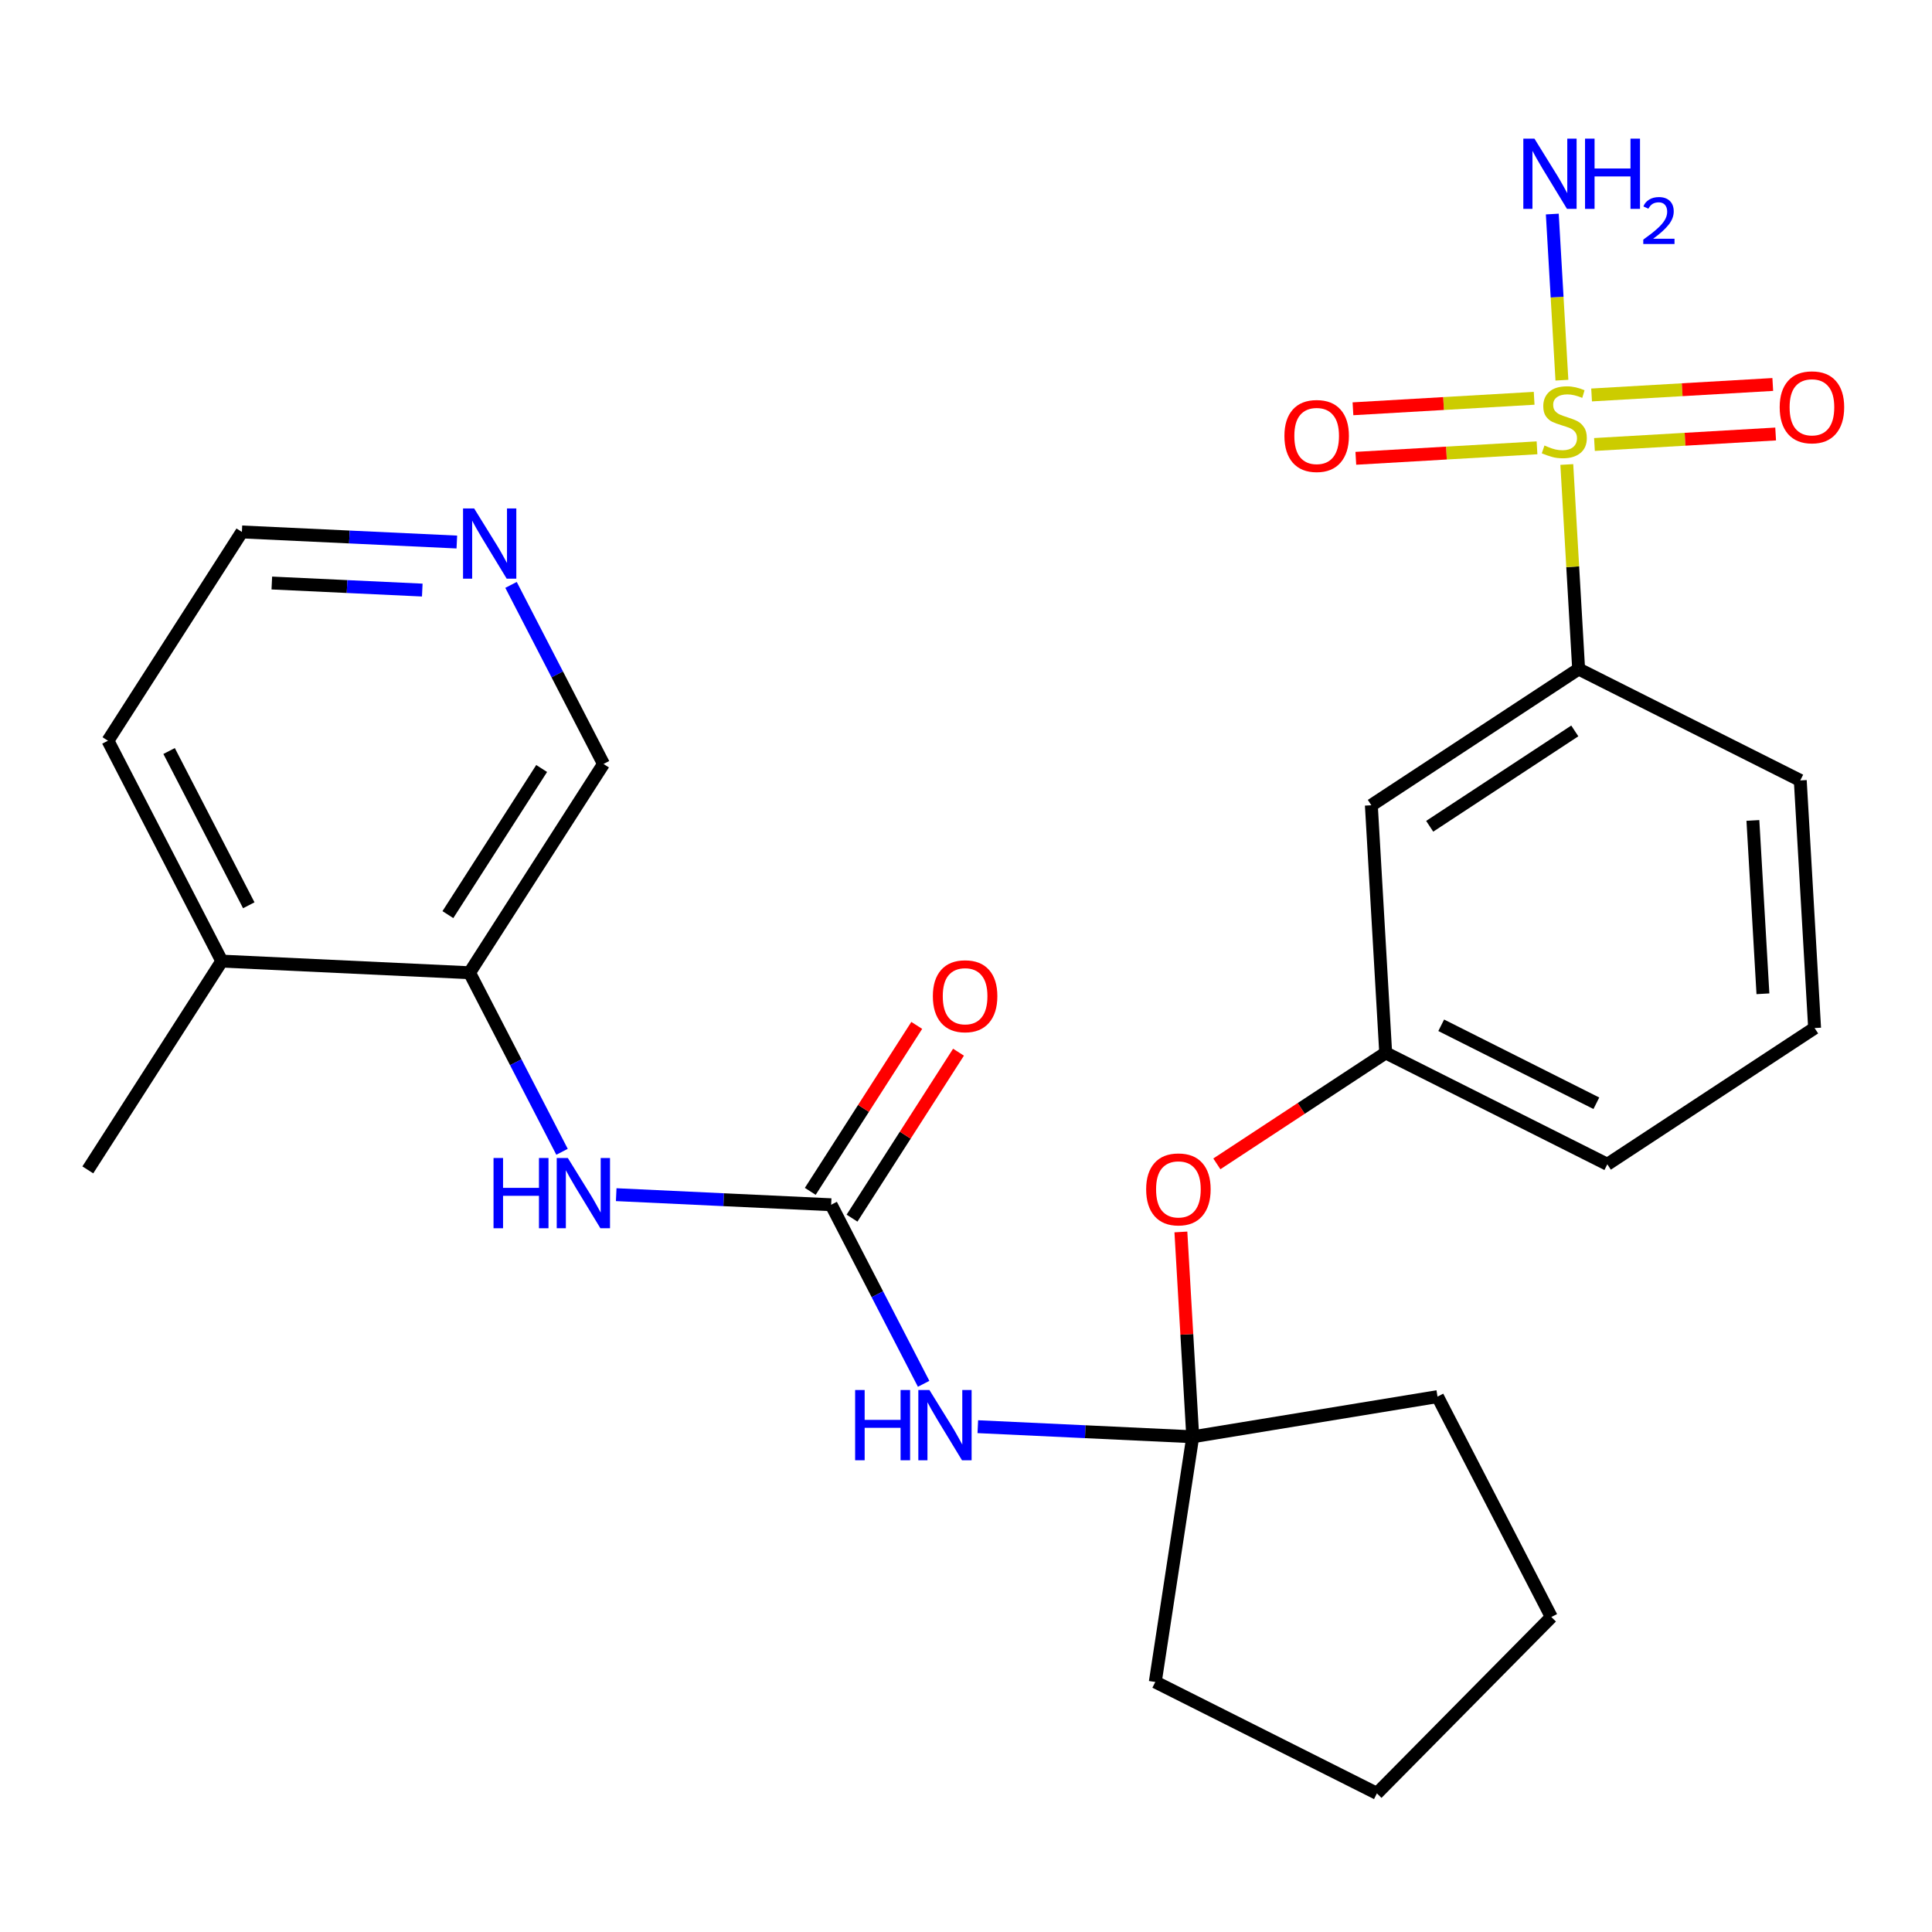 <?xml version='1.0' encoding='iso-8859-1'?>
<svg version='1.1' baseProfile='full'
              xmlns='http://www.w3.org/2000/svg'
                      xmlns:rdkit='http://www.rdkit.org/xml'
                      xmlns:xlink='http://www.w3.org/1999/xlink'
                  xml:space='preserve'
width='300px' height='300px' viewBox='0 0 300 300'>
<!-- END OF HEADER -->
<rect style='opacity:1.0;fill:#FFFFFF;stroke:none' width='300' height='300' x='0' y='0'> </rect>
<rect style='opacity:1.0;fill:#FFFFFF;stroke:none' width='300' height='300' x='0' y='0'> </rect>
<path class='bond-0 atom-0 atom-1' d='M 13.636,181.658 L 34.437,149.24' style='fill:none;fill-rule:evenodd;stroke:#000000;stroke-width:2.0px;stroke-linecap:butt;stroke-linejoin:miter;stroke-opacity:1' />
<path class='bond-1 atom-1 atom-2' d='M 34.437,149.24 L 16.763,115.018' style='fill:none;fill-rule:evenodd;stroke:#000000;stroke-width:2.0px;stroke-linecap:butt;stroke-linejoin:miter;stroke-opacity:1' />
<path class='bond-1 atom-1 atom-2' d='M 38.63,140.572 L 26.258,116.616' style='fill:none;fill-rule:evenodd;stroke:#000000;stroke-width:2.0px;stroke-linecap:butt;stroke-linejoin:miter;stroke-opacity:1' />
<path class='bond-26 atom-6 atom-1' d='M 72.911,151.045 L 34.437,149.24' style='fill:none;fill-rule:evenodd;stroke:#000000;stroke-width:2.0px;stroke-linecap:butt;stroke-linejoin:miter;stroke-opacity:1' />
<path class='bond-2 atom-2 atom-3' d='M 16.763,115.018 L 37.563,82.6' style='fill:none;fill-rule:evenodd;stroke:#000000;stroke-width:2.0px;stroke-linecap:butt;stroke-linejoin:miter;stroke-opacity:1' />
<path class='bond-3 atom-3 atom-4' d='M 37.563,82.6 L 54.251,83.383' style='fill:none;fill-rule:evenodd;stroke:#000000;stroke-width:2.0px;stroke-linecap:butt;stroke-linejoin:miter;stroke-opacity:1' />
<path class='bond-3 atom-3 atom-4' d='M 54.251,83.383 L 70.938,84.166' style='fill:none;fill-rule:evenodd;stroke:#0000FF;stroke-width:2.0px;stroke-linecap:butt;stroke-linejoin:miter;stroke-opacity:1' />
<path class='bond-3 atom-3 atom-4' d='M 42.208,90.53 L 53.889,91.078' style='fill:none;fill-rule:evenodd;stroke:#000000;stroke-width:2.0px;stroke-linecap:butt;stroke-linejoin:miter;stroke-opacity:1' />
<path class='bond-3 atom-3 atom-4' d='M 53.889,91.078 L 65.571,91.626' style='fill:none;fill-rule:evenodd;stroke:#0000FF;stroke-width:2.0px;stroke-linecap:butt;stroke-linejoin:miter;stroke-opacity:1' />
<path class='bond-4 atom-4 atom-5' d='M 79.352,90.822 L 86.532,104.725' style='fill:none;fill-rule:evenodd;stroke:#0000FF;stroke-width:2.0px;stroke-linecap:butt;stroke-linejoin:miter;stroke-opacity:1' />
<path class='bond-4 atom-4 atom-5' d='M 86.532,104.725 L 93.712,118.628' style='fill:none;fill-rule:evenodd;stroke:#000000;stroke-width:2.0px;stroke-linecap:butt;stroke-linejoin:miter;stroke-opacity:1' />
<path class='bond-5 atom-5 atom-6' d='M 93.712,118.628 L 72.911,151.045' style='fill:none;fill-rule:evenodd;stroke:#000000;stroke-width:2.0px;stroke-linecap:butt;stroke-linejoin:miter;stroke-opacity:1' />
<path class='bond-5 atom-5 atom-6' d='M 84.108,119.33 L 69.548,142.023' style='fill:none;fill-rule:evenodd;stroke:#000000;stroke-width:2.0px;stroke-linecap:butt;stroke-linejoin:miter;stroke-opacity:1' />
<path class='bond-6 atom-6 atom-7' d='M 72.911,151.045 L 80.091,164.948' style='fill:none;fill-rule:evenodd;stroke:#000000;stroke-width:2.0px;stroke-linecap:butt;stroke-linejoin:miter;stroke-opacity:1' />
<path class='bond-6 atom-6 atom-7' d='M 80.091,164.948 L 87.272,178.851' style='fill:none;fill-rule:evenodd;stroke:#0000FF;stroke-width:2.0px;stroke-linecap:butt;stroke-linejoin:miter;stroke-opacity:1' />
<path class='bond-7 atom-7 atom-8' d='M 95.685,185.507 L 112.373,186.29' style='fill:none;fill-rule:evenodd;stroke:#0000FF;stroke-width:2.0px;stroke-linecap:butt;stroke-linejoin:miter;stroke-opacity:1' />
<path class='bond-7 atom-7 atom-8' d='M 112.373,186.29 L 129.06,187.073' style='fill:none;fill-rule:evenodd;stroke:#000000;stroke-width:2.0px;stroke-linecap:butt;stroke-linejoin:miter;stroke-opacity:1' />
<path class='bond-8 atom-8 atom-9' d='M 132.302,189.153 L 140.569,176.268' style='fill:none;fill-rule:evenodd;stroke:#000000;stroke-width:2.0px;stroke-linecap:butt;stroke-linejoin:miter;stroke-opacity:1' />
<path class='bond-8 atom-8 atom-9' d='M 140.569,176.268 L 148.837,163.383' style='fill:none;fill-rule:evenodd;stroke:#FF0000;stroke-width:2.0px;stroke-linecap:butt;stroke-linejoin:miter;stroke-opacity:1' />
<path class='bond-8 atom-8 atom-9' d='M 125.818,184.993 L 134.086,172.108' style='fill:none;fill-rule:evenodd;stroke:#000000;stroke-width:2.0px;stroke-linecap:butt;stroke-linejoin:miter;stroke-opacity:1' />
<path class='bond-8 atom-8 atom-9' d='M 134.086,172.108 L 142.353,159.223' style='fill:none;fill-rule:evenodd;stroke:#FF0000;stroke-width:2.0px;stroke-linecap:butt;stroke-linejoin:miter;stroke-opacity:1' />
<path class='bond-9 atom-8 atom-10' d='M 129.06,187.073 L 136.24,200.975' style='fill:none;fill-rule:evenodd;stroke:#000000;stroke-width:2.0px;stroke-linecap:butt;stroke-linejoin:miter;stroke-opacity:1' />
<path class='bond-9 atom-8 atom-10' d='M 136.24,200.975 L 143.42,214.878' style='fill:none;fill-rule:evenodd;stroke:#0000FF;stroke-width:2.0px;stroke-linecap:butt;stroke-linejoin:miter;stroke-opacity:1' />
<path class='bond-10 atom-10 atom-11' d='M 151.834,221.534 L 168.521,222.317' style='fill:none;fill-rule:evenodd;stroke:#0000FF;stroke-width:2.0px;stroke-linecap:butt;stroke-linejoin:miter;stroke-opacity:1' />
<path class='bond-10 atom-10 atom-11' d='M 168.521,222.317 L 185.209,223.1' style='fill:none;fill-rule:evenodd;stroke:#000000;stroke-width:2.0px;stroke-linecap:butt;stroke-linejoin:miter;stroke-opacity:1' />
<path class='bond-11 atom-11 atom-12' d='M 185.209,223.1 L 184.288,207.198' style='fill:none;fill-rule:evenodd;stroke:#000000;stroke-width:2.0px;stroke-linecap:butt;stroke-linejoin:miter;stroke-opacity:1' />
<path class='bond-11 atom-11 atom-12' d='M 184.288,207.198 L 183.367,191.296' style='fill:none;fill-rule:evenodd;stroke:#FF0000;stroke-width:2.0px;stroke-linecap:butt;stroke-linejoin:miter;stroke-opacity:1' />
<path class='bond-22 atom-11 atom-23' d='M 185.209,223.1 L 223.218,216.866' style='fill:none;fill-rule:evenodd;stroke:#000000;stroke-width:2.0px;stroke-linecap:butt;stroke-linejoin:miter;stroke-opacity:1' />
<path class='bond-27 atom-26 atom-11' d='M 179.392,261.175 L 185.209,223.1' style='fill:none;fill-rule:evenodd;stroke:#000000;stroke-width:2.0px;stroke-linecap:butt;stroke-linejoin:miter;stroke-opacity:1' />
<path class='bond-12 atom-12 atom-13' d='M 188.952,180.724 L 202.061,172.108' style='fill:none;fill-rule:evenodd;stroke:#FF0000;stroke-width:2.0px;stroke-linecap:butt;stroke-linejoin:miter;stroke-opacity:1' />
<path class='bond-12 atom-12 atom-13' d='M 202.061,172.108 L 215.17,163.493' style='fill:none;fill-rule:evenodd;stroke:#000000;stroke-width:2.0px;stroke-linecap:butt;stroke-linejoin:miter;stroke-opacity:1' />
<path class='bond-13 atom-13 atom-14' d='M 215.17,163.493 L 249.584,180.791' style='fill:none;fill-rule:evenodd;stroke:#000000;stroke-width:2.0px;stroke-linecap:butt;stroke-linejoin:miter;stroke-opacity:1' />
<path class='bond-13 atom-13 atom-14' d='M 223.791,159.205 L 247.881,171.313' style='fill:none;fill-rule:evenodd;stroke:#000000;stroke-width:2.0px;stroke-linecap:butt;stroke-linejoin:miter;stroke-opacity:1' />
<path class='bond-28 atom-22 atom-13' d='M 212.943,125.04 L 215.17,163.493' style='fill:none;fill-rule:evenodd;stroke:#000000;stroke-width:2.0px;stroke-linecap:butt;stroke-linejoin:miter;stroke-opacity:1' />
<path class='bond-14 atom-14 atom-15' d='M 249.584,180.791 L 281.771,159.636' style='fill:none;fill-rule:evenodd;stroke:#000000;stroke-width:2.0px;stroke-linecap:butt;stroke-linejoin:miter;stroke-opacity:1' />
<path class='bond-15 atom-15 atom-16' d='M 281.771,159.636 L 279.545,121.184' style='fill:none;fill-rule:evenodd;stroke:#000000;stroke-width:2.0px;stroke-linecap:butt;stroke-linejoin:miter;stroke-opacity:1' />
<path class='bond-15 atom-15 atom-16' d='M 273.747,154.314 L 272.188,127.397' style='fill:none;fill-rule:evenodd;stroke:#000000;stroke-width:2.0px;stroke-linecap:butt;stroke-linejoin:miter;stroke-opacity:1' />
<path class='bond-16 atom-16 atom-17' d='M 279.545,121.184 L 245.131,103.886' style='fill:none;fill-rule:evenodd;stroke:#000000;stroke-width:2.0px;stroke-linecap:butt;stroke-linejoin:miter;stroke-opacity:1' />
<path class='bond-17 atom-17 atom-18' d='M 245.131,103.886 L 244.211,88.007' style='fill:none;fill-rule:evenodd;stroke:#000000;stroke-width:2.0px;stroke-linecap:butt;stroke-linejoin:miter;stroke-opacity:1' />
<path class='bond-17 atom-17 atom-18' d='M 244.211,88.007 L 243.292,72.128' style='fill:none;fill-rule:evenodd;stroke:#CCCC00;stroke-width:2.0px;stroke-linecap:butt;stroke-linejoin:miter;stroke-opacity:1' />
<path class='bond-21 atom-17 atom-22' d='M 245.131,103.886 L 212.943,125.04' style='fill:none;fill-rule:evenodd;stroke:#000000;stroke-width:2.0px;stroke-linecap:butt;stroke-linejoin:miter;stroke-opacity:1' />
<path class='bond-21 atom-17 atom-22' d='M 244.533,113.497 L 222.002,128.305' style='fill:none;fill-rule:evenodd;stroke:#000000;stroke-width:2.0px;stroke-linecap:butt;stroke-linejoin:miter;stroke-opacity:1' />
<path class='bond-18 atom-18 atom-19' d='M 242.533,59.032 L 241.786,46.135' style='fill:none;fill-rule:evenodd;stroke:#CCCC00;stroke-width:2.0px;stroke-linecap:butt;stroke-linejoin:miter;stroke-opacity:1' />
<path class='bond-18 atom-18 atom-19' d='M 241.786,46.135 L 241.04,33.237' style='fill:none;fill-rule:evenodd;stroke:#0000FF;stroke-width:2.0px;stroke-linecap:butt;stroke-linejoin:miter;stroke-opacity:1' />
<path class='bond-19 atom-18 atom-20' d='M 247.587,69.02 L 261.654,68.206' style='fill:none;fill-rule:evenodd;stroke:#CCCC00;stroke-width:2.0px;stroke-linecap:butt;stroke-linejoin:miter;stroke-opacity:1' />
<path class='bond-19 atom-18 atom-20' d='M 261.654,68.206 L 275.721,67.391' style='fill:none;fill-rule:evenodd;stroke:#FF0000;stroke-width:2.0px;stroke-linecap:butt;stroke-linejoin:miter;stroke-opacity:1' />
<path class='bond-19 atom-18 atom-20' d='M 247.142,61.33 L 261.208,60.515' style='fill:none;fill-rule:evenodd;stroke:#CCCC00;stroke-width:2.0px;stroke-linecap:butt;stroke-linejoin:miter;stroke-opacity:1' />
<path class='bond-19 atom-18 atom-20' d='M 261.208,60.515 L 275.275,59.701' style='fill:none;fill-rule:evenodd;stroke:#FF0000;stroke-width:2.0px;stroke-linecap:butt;stroke-linejoin:miter;stroke-opacity:1' />
<path class='bond-20 atom-18 atom-21' d='M 238.221,61.846 L 224.154,62.661' style='fill:none;fill-rule:evenodd;stroke:#CCCC00;stroke-width:2.0px;stroke-linecap:butt;stroke-linejoin:miter;stroke-opacity:1' />
<path class='bond-20 atom-18 atom-21' d='M 224.154,62.661 L 210.087,63.476' style='fill:none;fill-rule:evenodd;stroke:#FF0000;stroke-width:2.0px;stroke-linecap:butt;stroke-linejoin:miter;stroke-opacity:1' />
<path class='bond-20 atom-18 atom-21' d='M 238.666,69.537 L 224.599,70.352' style='fill:none;fill-rule:evenodd;stroke:#CCCC00;stroke-width:2.0px;stroke-linecap:butt;stroke-linejoin:miter;stroke-opacity:1' />
<path class='bond-20 atom-18 atom-21' d='M 224.599,70.352 L 210.533,71.166' style='fill:none;fill-rule:evenodd;stroke:#FF0000;stroke-width:2.0px;stroke-linecap:butt;stroke-linejoin:miter;stroke-opacity:1' />
<path class='bond-23 atom-23 atom-24' d='M 223.218,216.866 L 240.892,251.089' style='fill:none;fill-rule:evenodd;stroke:#000000;stroke-width:2.0px;stroke-linecap:butt;stroke-linejoin:miter;stroke-opacity:1' />
<path class='bond-24 atom-24 atom-25' d='M 240.892,251.089 L 213.806,278.473' style='fill:none;fill-rule:evenodd;stroke:#000000;stroke-width:2.0px;stroke-linecap:butt;stroke-linejoin:miter;stroke-opacity:1' />
<path class='bond-25 atom-25 atom-26' d='M 213.806,278.473 L 179.392,261.175' style='fill:none;fill-rule:evenodd;stroke:#000000;stroke-width:2.0px;stroke-linecap:butt;stroke-linejoin:miter;stroke-opacity:1' />
<path  class='atom-4' d='M 73.626 78.951
L 77.201 84.729
Q 77.555 85.299, 78.125 86.331
Q 78.695 87.364, 78.726 87.425
L 78.726 78.951
L 80.174 78.951
L 80.174 89.859
L 78.68 89.859
L 74.844 83.543
Q 74.397 82.803, 73.919 81.956
Q 73.457 81.108, 73.318 80.846
L 73.318 89.859
L 71.901 89.859
L 71.901 78.951
L 73.626 78.951
' fill='#0000FF'/>
<path  class='atom-7' d='M 76.635 179.814
L 78.114 179.814
L 78.114 184.451
L 83.691 184.451
L 83.691 179.814
L 85.17 179.814
L 85.17 190.722
L 83.691 190.722
L 83.691 185.684
L 78.114 185.684
L 78.114 190.722
L 76.635 190.722
L 76.635 179.814
' fill='#0000FF'/>
<path  class='atom-7' d='M 88.174 179.814
L 91.749 185.591
Q 92.103 186.161, 92.673 187.194
Q 93.243 188.226, 93.274 188.287
L 93.274 179.814
L 94.722 179.814
L 94.722 190.722
L 93.228 190.722
L 89.391 184.405
Q 88.945 183.665, 88.467 182.818
Q 88.005 181.971, 87.866 181.709
L 87.866 190.722
L 86.449 190.722
L 86.449 179.814
L 88.174 179.814
' fill='#0000FF'/>
<path  class='atom-9' d='M 144.853 154.686
Q 144.853 152.067, 146.148 150.603
Q 147.442 149.14, 149.861 149.14
Q 152.279 149.14, 153.574 150.603
Q 154.868 152.067, 154.868 154.686
Q 154.868 157.336, 153.558 158.846
Q 152.249 160.34, 149.861 160.34
Q 147.457 160.34, 146.148 158.846
Q 144.853 157.351, 144.853 154.686
M 149.861 159.108
Q 151.524 159.108, 152.418 157.998
Q 153.327 156.874, 153.327 154.686
Q 153.327 152.544, 152.418 151.466
Q 151.524 150.372, 149.861 150.372
Q 148.197 150.372, 147.288 151.451
Q 146.394 152.529, 146.394 154.686
Q 146.394 156.889, 147.288 157.998
Q 148.197 159.108, 149.861 159.108
' fill='#FF0000'/>
<path  class='atom-10' d='M 132.784 215.841
L 134.263 215.841
L 134.263 220.479
L 139.84 220.479
L 139.84 215.841
L 141.319 215.841
L 141.319 226.749
L 139.84 226.749
L 139.84 221.711
L 134.263 221.711
L 134.263 226.749
L 132.784 226.749
L 132.784 215.841
' fill='#0000FF'/>
<path  class='atom-10' d='M 144.323 215.841
L 147.898 221.619
Q 148.252 222.189, 148.822 223.221
Q 149.392 224.253, 149.423 224.315
L 149.423 215.841
L 150.871 215.841
L 150.871 226.749
L 149.377 226.749
L 145.54 220.432
Q 145.094 219.693, 144.616 218.845
Q 144.154 217.998, 144.015 217.736
L 144.015 226.749
L 142.598 226.749
L 142.598 215.841
L 144.323 215.841
' fill='#0000FF'/>
<path  class='atom-12' d='M 177.975 184.678
Q 177.975 182.059, 179.269 180.596
Q 180.563 179.132, 182.982 179.132
Q 185.401 179.132, 186.695 180.596
Q 187.989 182.059, 187.989 184.678
Q 187.989 187.328, 186.68 188.838
Q 185.37 190.333, 182.982 190.333
Q 180.579 190.333, 179.269 188.838
Q 177.975 187.344, 177.975 184.678
M 182.982 189.1
Q 184.646 189.1, 185.54 187.991
Q 186.449 186.866, 186.449 184.678
Q 186.449 182.537, 185.54 181.458
Q 184.646 180.364, 182.982 180.364
Q 181.318 180.364, 180.409 181.443
Q 179.516 182.521, 179.516 184.678
Q 179.516 186.882, 180.409 187.991
Q 181.318 189.1, 182.982 189.1
' fill='#FF0000'/>
<path  class='atom-18' d='M 239.823 69.177
Q 239.946 69.224, 240.454 69.439
Q 240.963 69.655, 241.517 69.793
Q 242.087 69.917, 242.642 69.917
Q 243.674 69.917, 244.275 69.424
Q 244.876 68.915, 244.876 68.037
Q 244.876 67.436, 244.568 67.067
Q 244.275 66.697, 243.813 66.496
Q 243.351 66.296, 242.58 66.065
Q 241.61 65.772, 241.024 65.495
Q 240.454 65.218, 240.038 64.632
Q 239.638 64.047, 239.638 63.061
Q 239.638 61.69, 240.562 60.842
Q 241.502 59.995, 243.351 59.995
Q 244.614 59.995, 246.047 60.596
L 245.693 61.782
Q 244.383 61.243, 243.397 61.243
Q 242.334 61.243, 241.748 61.69
Q 241.163 62.121, 241.178 62.876
Q 241.178 63.461, 241.471 63.816
Q 241.779 64.17, 242.211 64.37
Q 242.657 64.571, 243.397 64.802
Q 244.383 65.11, 244.968 65.418
Q 245.554 65.726, 245.97 66.358
Q 246.401 66.974, 246.401 68.037
Q 246.401 69.547, 245.384 70.364
Q 244.383 71.165, 242.704 71.165
Q 241.733 71.165, 240.994 70.949
Q 240.269 70.749, 239.407 70.394
L 239.823 69.177
' fill='#CCCC00'/>
<path  class='atom-19' d='M 238.266 21.527
L 241.841 27.304
Q 242.195 27.875, 242.765 28.907
Q 243.335 29.939, 243.366 30.001
L 243.366 21.527
L 244.814 21.527
L 244.814 32.435
L 243.32 32.435
L 239.483 26.118
Q 239.036 25.379, 238.559 24.531
Q 238.097 23.684, 237.958 23.422
L 237.958 32.435
L 236.541 32.435
L 236.541 21.527
L 238.266 21.527
' fill='#0000FF'/>
<path  class='atom-19' d='M 246.124 21.527
L 247.603 21.527
L 247.603 26.164
L 253.18 26.164
L 253.18 21.527
L 254.659 21.527
L 254.659 32.435
L 253.18 32.435
L 253.18 27.397
L 247.603 27.397
L 247.603 32.435
L 246.124 32.435
L 246.124 21.527
' fill='#0000FF'/>
<path  class='atom-19' d='M 255.188 32.052
Q 255.452 31.371, 256.083 30.995
Q 256.713 30.608, 257.587 30.608
Q 258.675 30.608, 259.286 31.198
Q 259.896 31.788, 259.896 32.835
Q 259.896 33.903, 259.103 34.899
Q 258.32 35.896, 256.693 37.075
L 260.018 37.075
L 260.018 37.889
L 255.167 37.889
L 255.167 37.208
Q 256.51 36.252, 257.303 35.54
Q 258.106 34.828, 258.492 34.188
Q 258.879 33.547, 258.879 32.886
Q 258.879 32.195, 258.533 31.808
Q 258.187 31.422, 257.587 31.422
Q 257.008 31.422, 256.621 31.656
Q 256.235 31.89, 255.96 32.408
L 255.188 32.052
' fill='#0000FF'/>
<path  class='atom-20' d='M 276.349 63.238
Q 276.349 60.618, 277.643 59.155
Q 278.938 57.691, 281.356 57.691
Q 283.775 57.691, 285.069 59.155
Q 286.364 60.618, 286.364 63.238
Q 286.364 65.888, 285.054 67.397
Q 283.744 68.892, 281.356 68.892
Q 278.953 68.892, 277.643 67.397
Q 276.349 65.903, 276.349 63.238
M 281.356 67.659
Q 283.02 67.659, 283.914 66.55
Q 284.823 65.425, 284.823 63.238
Q 284.823 61.096, 283.914 60.017
Q 283.02 58.924, 281.356 58.924
Q 279.693 58.924, 278.784 60.002
Q 277.89 61.081, 277.89 63.238
Q 277.89 65.441, 278.784 66.55
Q 279.693 67.659, 281.356 67.659
' fill='#FF0000'/>
<path  class='atom-21' d='M 199.444 67.691
Q 199.444 65.072, 200.738 63.608
Q 202.033 62.144, 204.451 62.144
Q 206.87 62.144, 208.164 63.608
Q 209.459 65.072, 209.459 67.691
Q 209.459 70.341, 208.149 71.851
Q 206.84 73.345, 204.451 73.345
Q 202.048 73.345, 200.738 71.851
Q 199.444 70.356, 199.444 67.691
M 204.451 72.113
Q 206.115 72.113, 207.009 71.003
Q 207.918 69.879, 207.918 67.691
Q 207.918 65.549, 207.009 64.471
Q 206.115 63.377, 204.451 63.377
Q 202.788 63.377, 201.879 64.455
Q 200.985 65.534, 200.985 67.691
Q 200.985 69.894, 201.879 71.003
Q 202.788 72.113, 204.451 72.113
' fill='#FF0000'/>
</svg>
